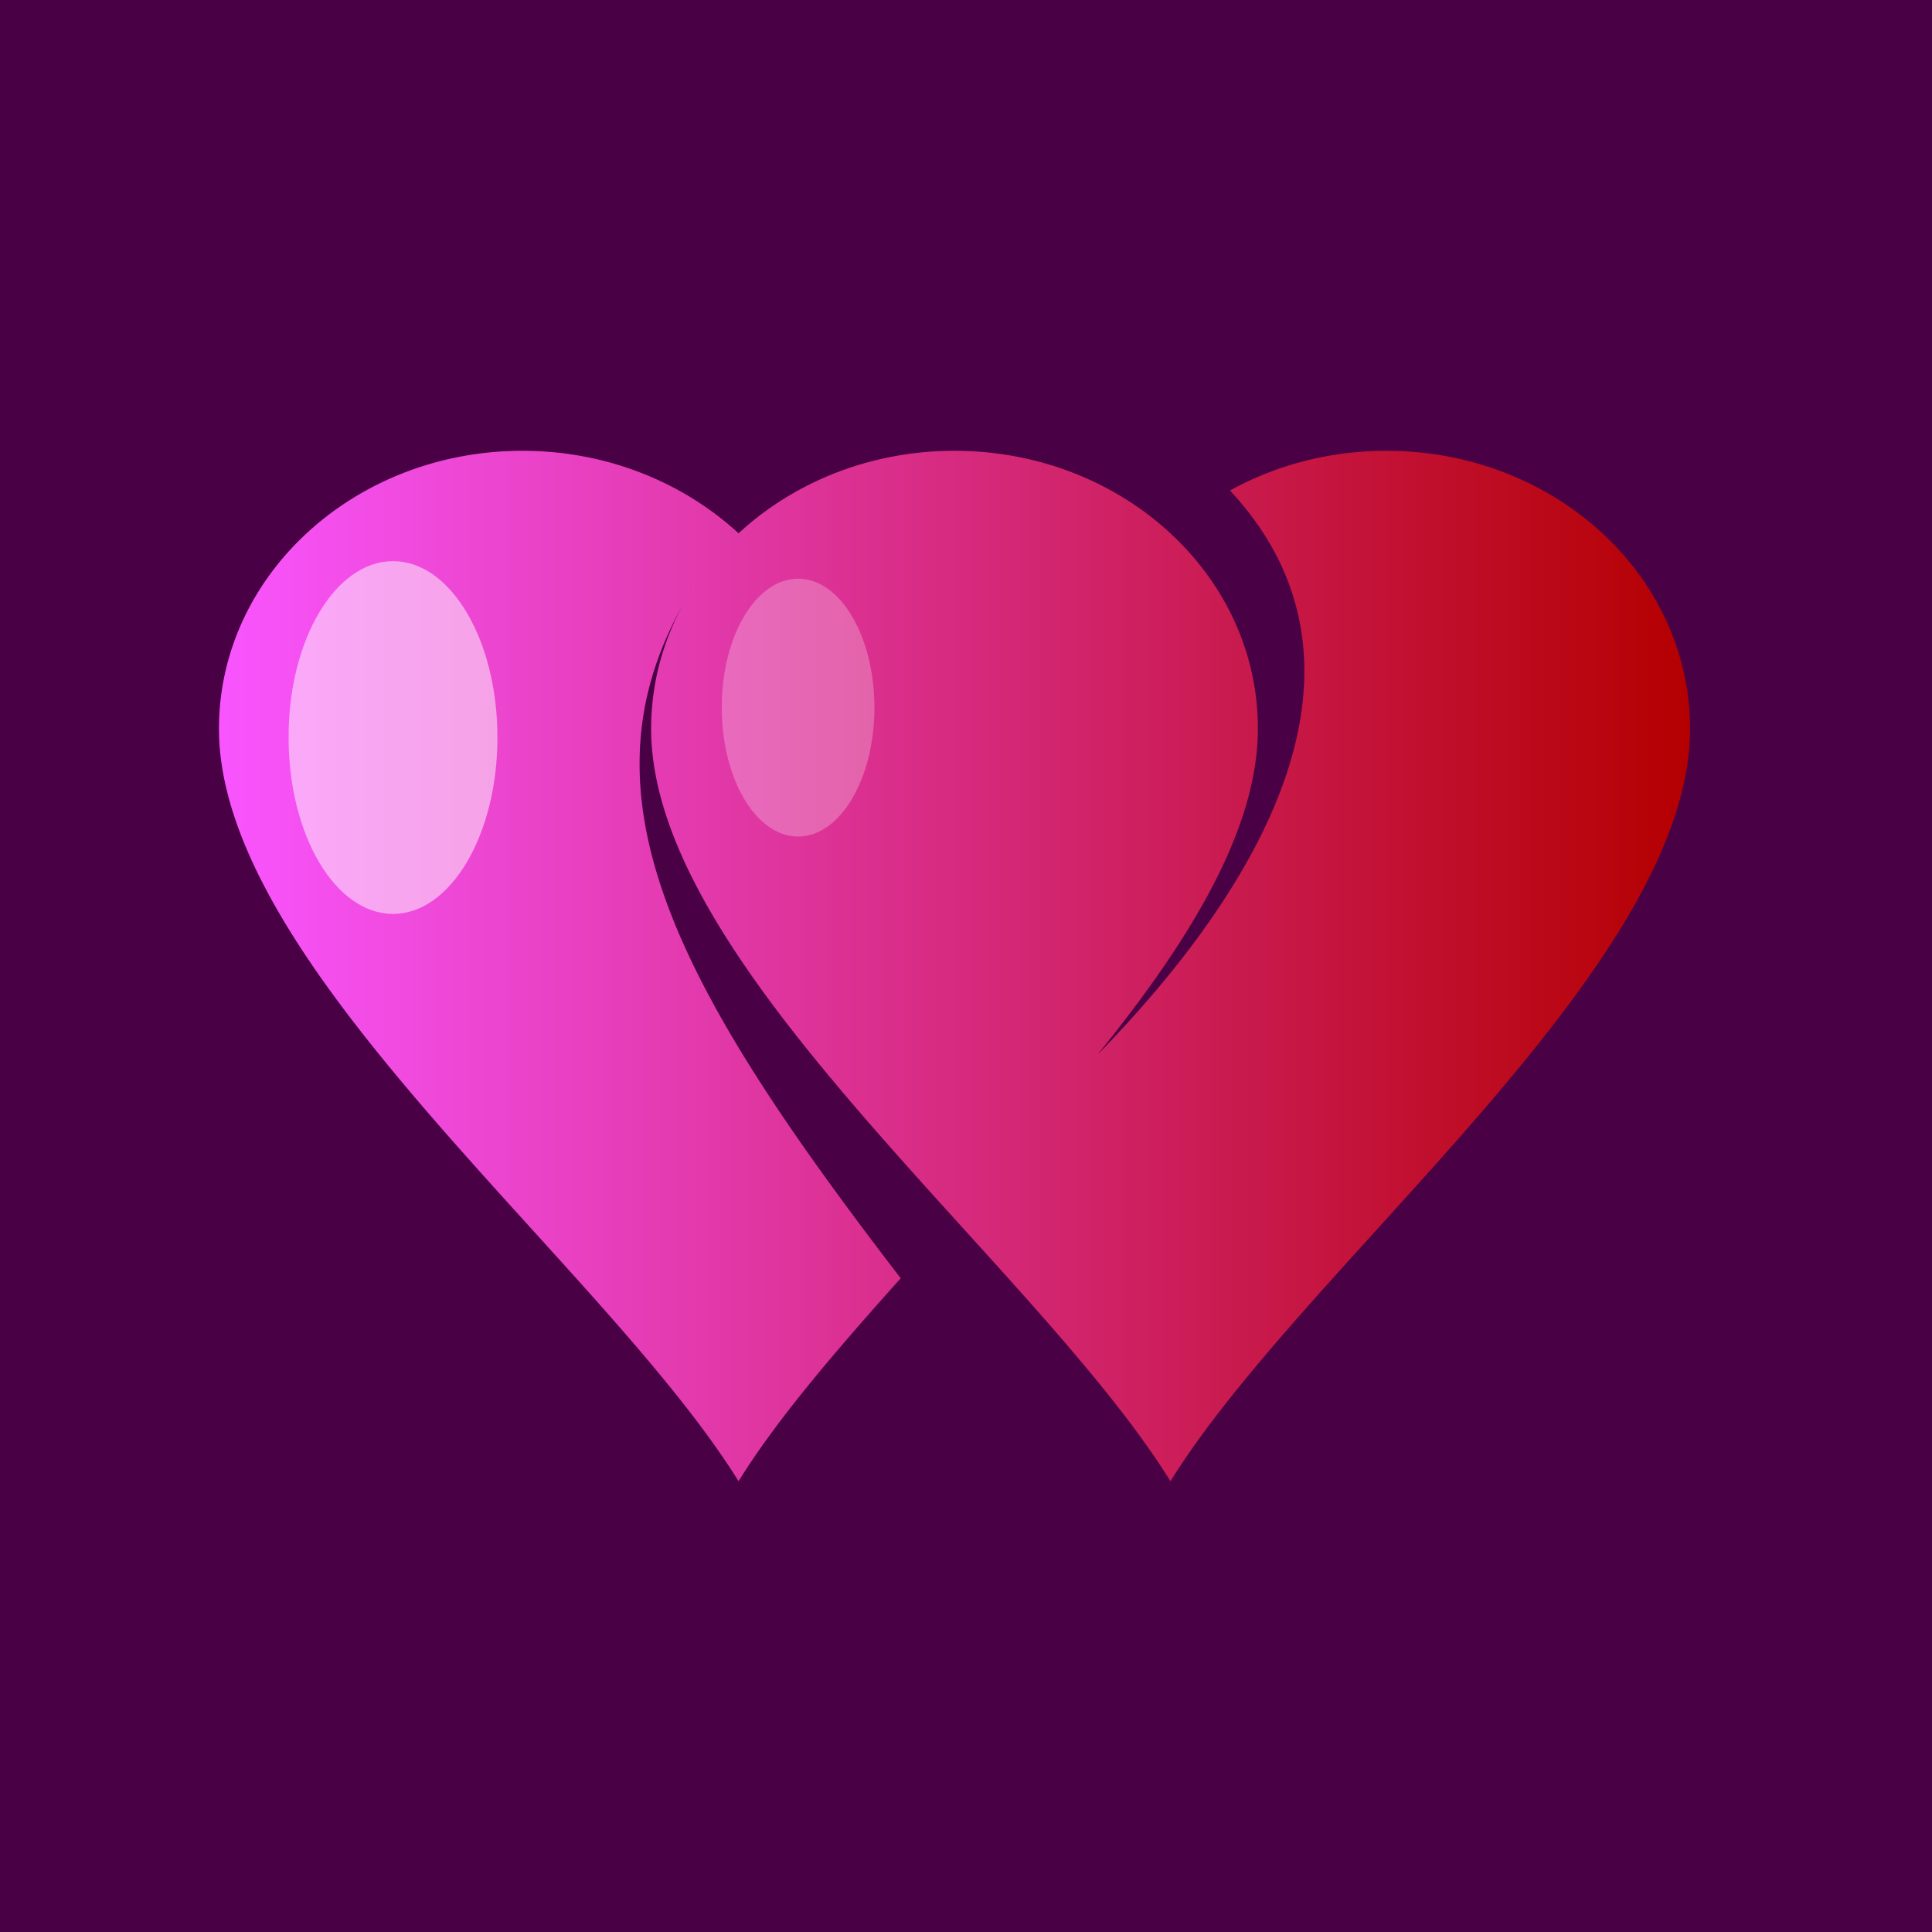 <svg xmlns="http://www.w3.org/2000/svg" width="40" height="40" viewBox="0 0 60 60" fill="#490045" style="&#10;"><rect width="60" height="60" style="fill:#490045;stroke:none"/>
<g xmlns="http://www.w3.org/2000/svg" transform="translate(6.8 14) scale(0.8 0.8)"><path d="M36.937 40c5.275-8.488 20.17-19.94 20.17-29.21C57.107 4.826 51.832 0 45.325 0c-2.222 0-4.304.56-6.076 1.542 6.427 6.916.961 15.645-5.145 21.901 3.524-4.354 6.226-8.698 6.226-12.652C40.34 4.825 35.065 0 28.55 0c-3.284 0-6.247 1.231-8.379 3.203C18.028 1.231 15.065 0 11.782 0 5.275 0 0 4.825 0 10.79 0 20.06 14.895 31.513 20.17 40c1.502-2.422 3.794-5.085 6.296-7.878-8.588-11.171-12.722-18.659-8.418-26.206a9.984 9.984 0 0 0-1.271 4.865C16.767 20.05 31.662 31.5 36.937 40ZM18.338 5.415c-.02.03-.03.06-.05.09.01-.03.03-.06.05-.09Z" fill="url(#a)"/><path opacity=".25" fill-rule="evenodd" clip-rule="evenodd" d="M22.483 4.965c1.641 0 2.962 2.242 2.962 5.005s-1.33 5.005-2.962 5.005c-1.642 0-2.963-2.242-2.963-5.005-.01-2.763 1.32-5.005 2.963-5.005Z" fill="#fff"/><path opacity=".5" fill-rule="evenodd" clip-rule="evenodd" d="M6.757 4.284c2.242 0 4.054 3.063 4.054 6.847 0 3.784-1.822 6.847-4.054 6.847-2.243 0-4.054-3.063-4.054-6.847-.01-3.784 1.811-6.847 4.054-6.847Z" fill="#fff"/></g><defs><linearGradient id="a" x1="0" y1="19.998" x2="57.108" y2="19.998" gradientUnits="userSpaceOnUse"><stop stop-color="#F955FF"/><stop offset="1" stop-color="#B40000"/></linearGradient></defs></svg>